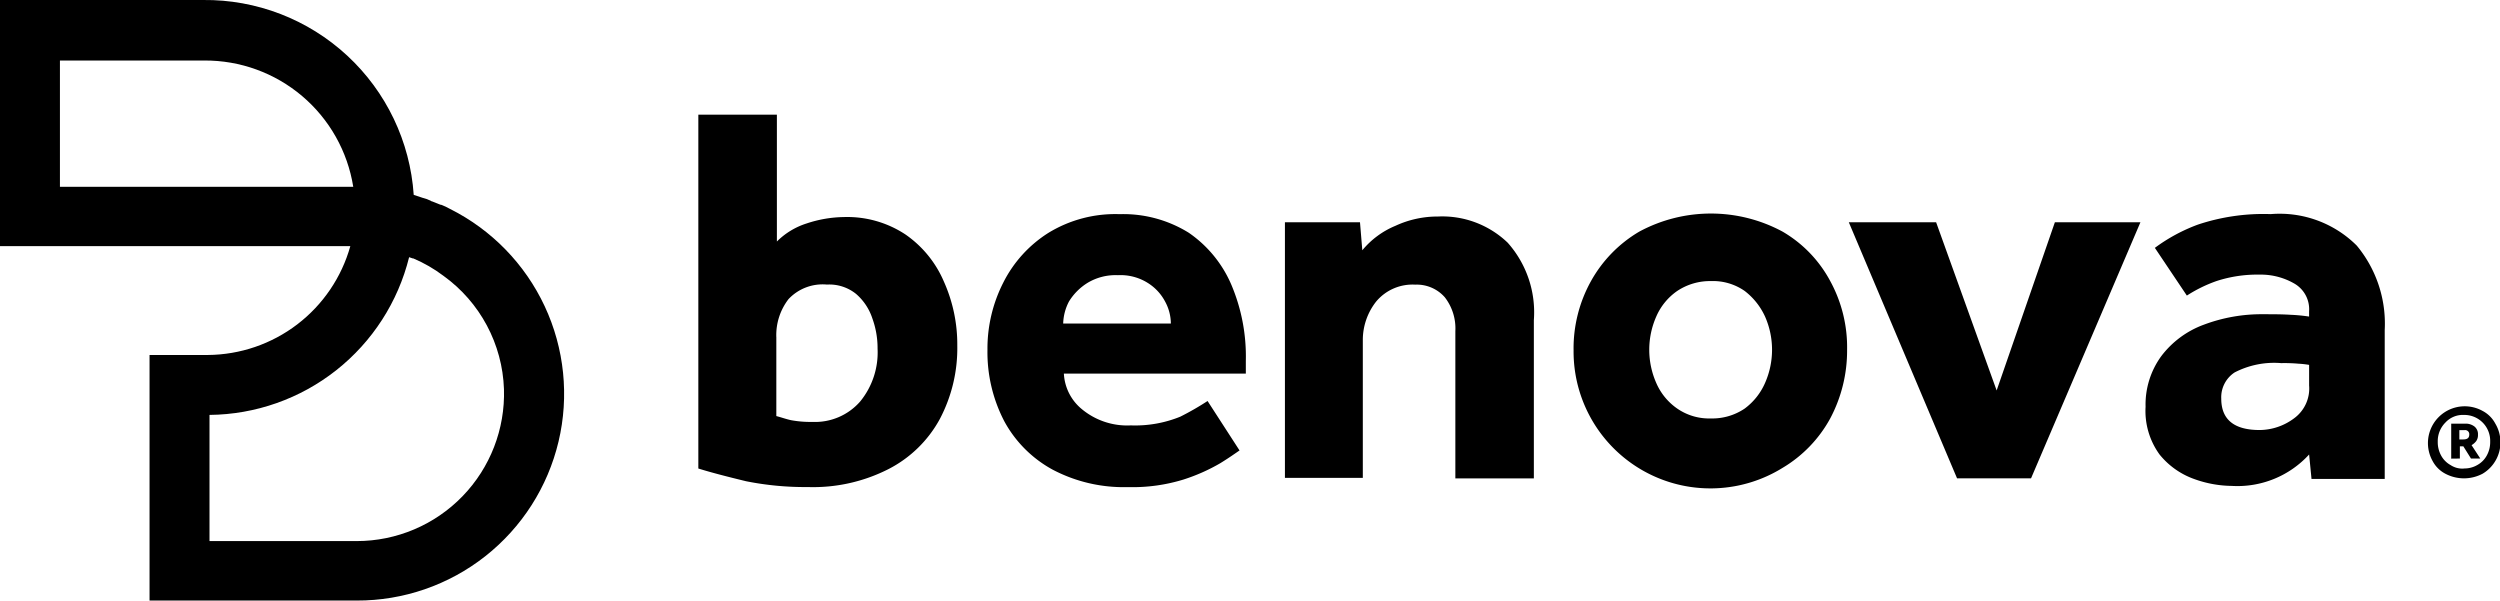 <svg id="logo-benova" xmlns="http://www.w3.org/2000/svg" xmlns:xlink="http://www.w3.org/1999/xlink" width="98.28" height="23.609" viewBox="0 0 98.28 23.609">
  <defs>
    <clipPath id="clip-path">
      <path id="Caminho_5138" data-name="Caminho 5138" d="M8.236,21.276V16.311a8.163,8.163,0,0,0,7.847-6.2c.046.023.092.023.137.046h.023a5.557,5.557,0,0,1,1.19.686A5.728,5.728,0,0,1,19.812,15.3a5.793,5.793,0,0,1-5.788,5.971H8.236M2.356,2.379H8.03a5.893,5.893,0,0,1,5.857,4.964H2.356ZM0,0H0V9.677H13.772a5.861,5.861,0,0,1-5.6,4.278H5.879v9.654h8.144a8.129,8.129,0,0,0,3.66-15.4h0a2.309,2.309,0,0,0-.343-.16h-.023l-.343-.137c-.023,0-.023,0-.046-.023a1.793,1.793,0,0,0-.32-.114c-.023,0-.046-.023-.069-.023-.092-.023-.183-.069-.275-.092A8.213,8.213,0,0,0,7.984,0Z"/>
    </clipPath>
  </defs>
  <g id="Grupo_12942" data-name="Grupo 12942">
    <g id="Grupo_12939" data-name="Grupo 12939">
      <g id="Grupo_12938" data-name="Grupo 12938" clip-path="url(#clip-path)">
        <rect id="Retângulo_27459" data-name="Retângulo 27459" width="22.282" height="23.632"/>
      </g>
    </g>
    <g id="Grupo_12941" data-name="Grupo 12941" transform="translate(27.453 4.507)">
      <g id="Grupo_12940" data-name="Grupo 12940">
        <path id="Caminho_5139" data-name="Caminho 5139" d="M120,33.609V19.7h3.088v4.987a2.894,2.894,0,0,1,1.167-.709,4.8,4.8,0,0,1,1.464-.252,4.151,4.151,0,0,1,2.425.686,4.31,4.31,0,0,1,1.51,1.853,6.042,6.042,0,0,1,.526,2.516,5.964,5.964,0,0,1-.686,2.883,4.775,4.775,0,0,1-2.013,1.967,6.532,6.532,0,0,1-3.18.709,11.8,11.8,0,0,1-2.425-.229c-.755-.183-1.373-.343-1.876-.5m3.066-5.17V31.55c.183.046.366.114.572.16a4.193,4.193,0,0,0,.846.069,2.354,2.354,0,0,0,1.876-.8,3.046,3.046,0,0,0,.686-2.082,3.422,3.422,0,0,0-.206-1.19,2.162,2.162,0,0,0-.641-.961,1.677,1.677,0,0,0-1.144-.366,1.84,1.84,0,0,0-1.51.572,2.316,2.316,0,0,0-.48,1.487" transform="translate(-120 -19.7)"/>
        <path id="Caminho_5140" data-name="Caminho 5140" d="M178.348,44.144l1.258,1.945c-.137.092-.389.275-.755.5a7.24,7.24,0,0,1-1.441.641,6.8,6.8,0,0,1-2.2.3,5.987,5.987,0,0,1-2.951-.686,4.74,4.74,0,0,1-1.9-1.9,5.877,5.877,0,0,1-.663-2.814,5.712,5.712,0,0,1,.618-2.631,4.927,4.927,0,0,1,1.784-1.967,5.033,5.033,0,0,1,2.791-.732,4.88,4.88,0,0,1,2.722.732,4.738,4.738,0,0,1,1.67,2.036,7.223,7.223,0,0,1,.572,3v.5H172.7a1.932,1.932,0,0,0,.732,1.418,2.789,2.789,0,0,0,1.9.618,4.7,4.7,0,0,0,1.945-.343,10.868,10.868,0,0,0,1.075-.618M172.674,41.1h4.232a1.831,1.831,0,0,0-.229-.869,1.915,1.915,0,0,0-.686-.732,2.009,2.009,0,0,0-1.167-.3,2.137,2.137,0,0,0-1.19.3,2.235,2.235,0,0,0-.732.732,1.97,1.97,0,0,0-.229.869" transform="translate(-158.33 -32.888)"/>
        <path id="Caminho_5141" data-name="Caminho 5141" d="M220.8,47.495V37.429h2.951l.091,1.1a3.349,3.349,0,0,1,1.3-.961,3.932,3.932,0,0,1,1.67-.366,3.71,3.71,0,0,1,2.745,1.029,4.115,4.115,0,0,1,1.029,3.043v6.223H227.5V41.707a2,2,0,0,0-.412-1.327,1.468,1.468,0,0,0-1.167-.5,1.861,1.861,0,0,0-1.533.663,2.441,2.441,0,0,0-.526,1.533v5.4H220.8Z" transform="translate(-197.74 -33.197)"/>
        <path id="Caminho_5142" data-name="Caminho 5142" d="M270.4,42.053a5.446,5.446,0,0,1,.686-2.7,5.165,5.165,0,0,1,1.9-1.945,5.937,5.937,0,0,1,5.628,0,4.945,4.945,0,0,1,1.876,1.945,5.428,5.428,0,0,1,.663,2.7,5.681,5.681,0,0,1-.663,2.7,5.106,5.106,0,0,1-1.876,1.945,5.381,5.381,0,0,1-8.213-4.644m5.4,2.7a2.273,2.273,0,0,0,1.327-.389,2.492,2.492,0,0,0,.8-1.007,3.234,3.234,0,0,0,0-2.608,2.656,2.656,0,0,0-.8-1.007,2.175,2.175,0,0,0-1.327-.389,2.325,2.325,0,0,0-1.327.389,2.365,2.365,0,0,0-.824,1.007,3.234,3.234,0,0,0,0,2.608,2.365,2.365,0,0,0,.824,1.007,2.21,2.21,0,0,0,1.327.389" transform="translate(-235.993 -32.811)"/>
        <path id="Caminho_5143" data-name="Caminho 5143" d="M321.955,48.266,317.7,38.2h3.432l2.379,6.611L325.8,38.2h3.363l-4.3,10.066Z" transform="translate(-272.472 -33.968)"/>
        <path id="Caminho_5144" data-name="Caminho 5144" d="M375.22,47.186l-.092-.938a3.817,3.817,0,0,1-3.043,1.235,4.466,4.466,0,0,1-1.487-.275,3.073,3.073,0,0,1-1.35-.961,2.908,2.908,0,0,1-.549-1.876,3.223,3.223,0,0,1,.618-1.99,3.69,3.69,0,0,1,1.67-1.235,6.449,6.449,0,0,1,2.356-.412c.366,0,.709,0,1.075.023a6.5,6.5,0,0,1,.709.069V40.62a1.164,1.164,0,0,0-.595-1.1,2.632,2.632,0,0,0-1.35-.343,5.179,5.179,0,0,0-1.693.252,5.545,5.545,0,0,0-1.167.572l-1.258-1.876a6.769,6.769,0,0,1,1.693-.915,8.14,8.14,0,0,1,2.86-.412A4.292,4.292,0,0,1,377,38.035a4.8,4.8,0,0,1,1.1,3.317v5.857H375.22Zm-.092-3.637v-.824a3.545,3.545,0,0,0-.412-.046,6.432,6.432,0,0,0-.686-.023,3.376,3.376,0,0,0-1.83.366,1.166,1.166,0,0,0-.526,1.029q0,1.235,1.51,1.235a2.286,2.286,0,0,0,1.35-.458,1.449,1.449,0,0,0,.595-1.281" transform="translate(-311.805 -32.888)"/>
      </g>
      <path id="Caminho_5145" data-name="Caminho 5145" d="M418.618,72.637a1.577,1.577,0,0,1-.732-.183,1.187,1.187,0,0,1-.5-.5,1.446,1.446,0,0,1,1.967-1.967,1.187,1.187,0,0,1,.5.5,1.436,1.436,0,0,1-.5,1.967,1.577,1.577,0,0,1-.732.183m0-.389a1,1,0,0,0,.526-.137.938.938,0,0,0,.366-.366,1.087,1.087,0,0,0,.137-.549,1.017,1.017,0,0,0-1.029-1.052.933.933,0,0,0-.732.3,1.033,1.033,0,0,0-.3.755,1.087,1.087,0,0,0,.137.549.938.938,0,0,0,.366.366.829.829,0,0,0,.526.137m-.5-.389V70.486h.572a.562.562,0,0,1,.343.114.384.384,0,0,1,.137.32.411.411,0,0,1-.069.252.617.617,0,0,1-.183.16l.343.526h-.366l-.3-.48h-.137v.48Zm.32-.755h.16c.16,0,.229-.069.229-.183a.162.162,0,0,0-.183-.183h-.206Z" transform="translate(-349.209 -58.339)"/>
    </g>
  </g>
</svg>
